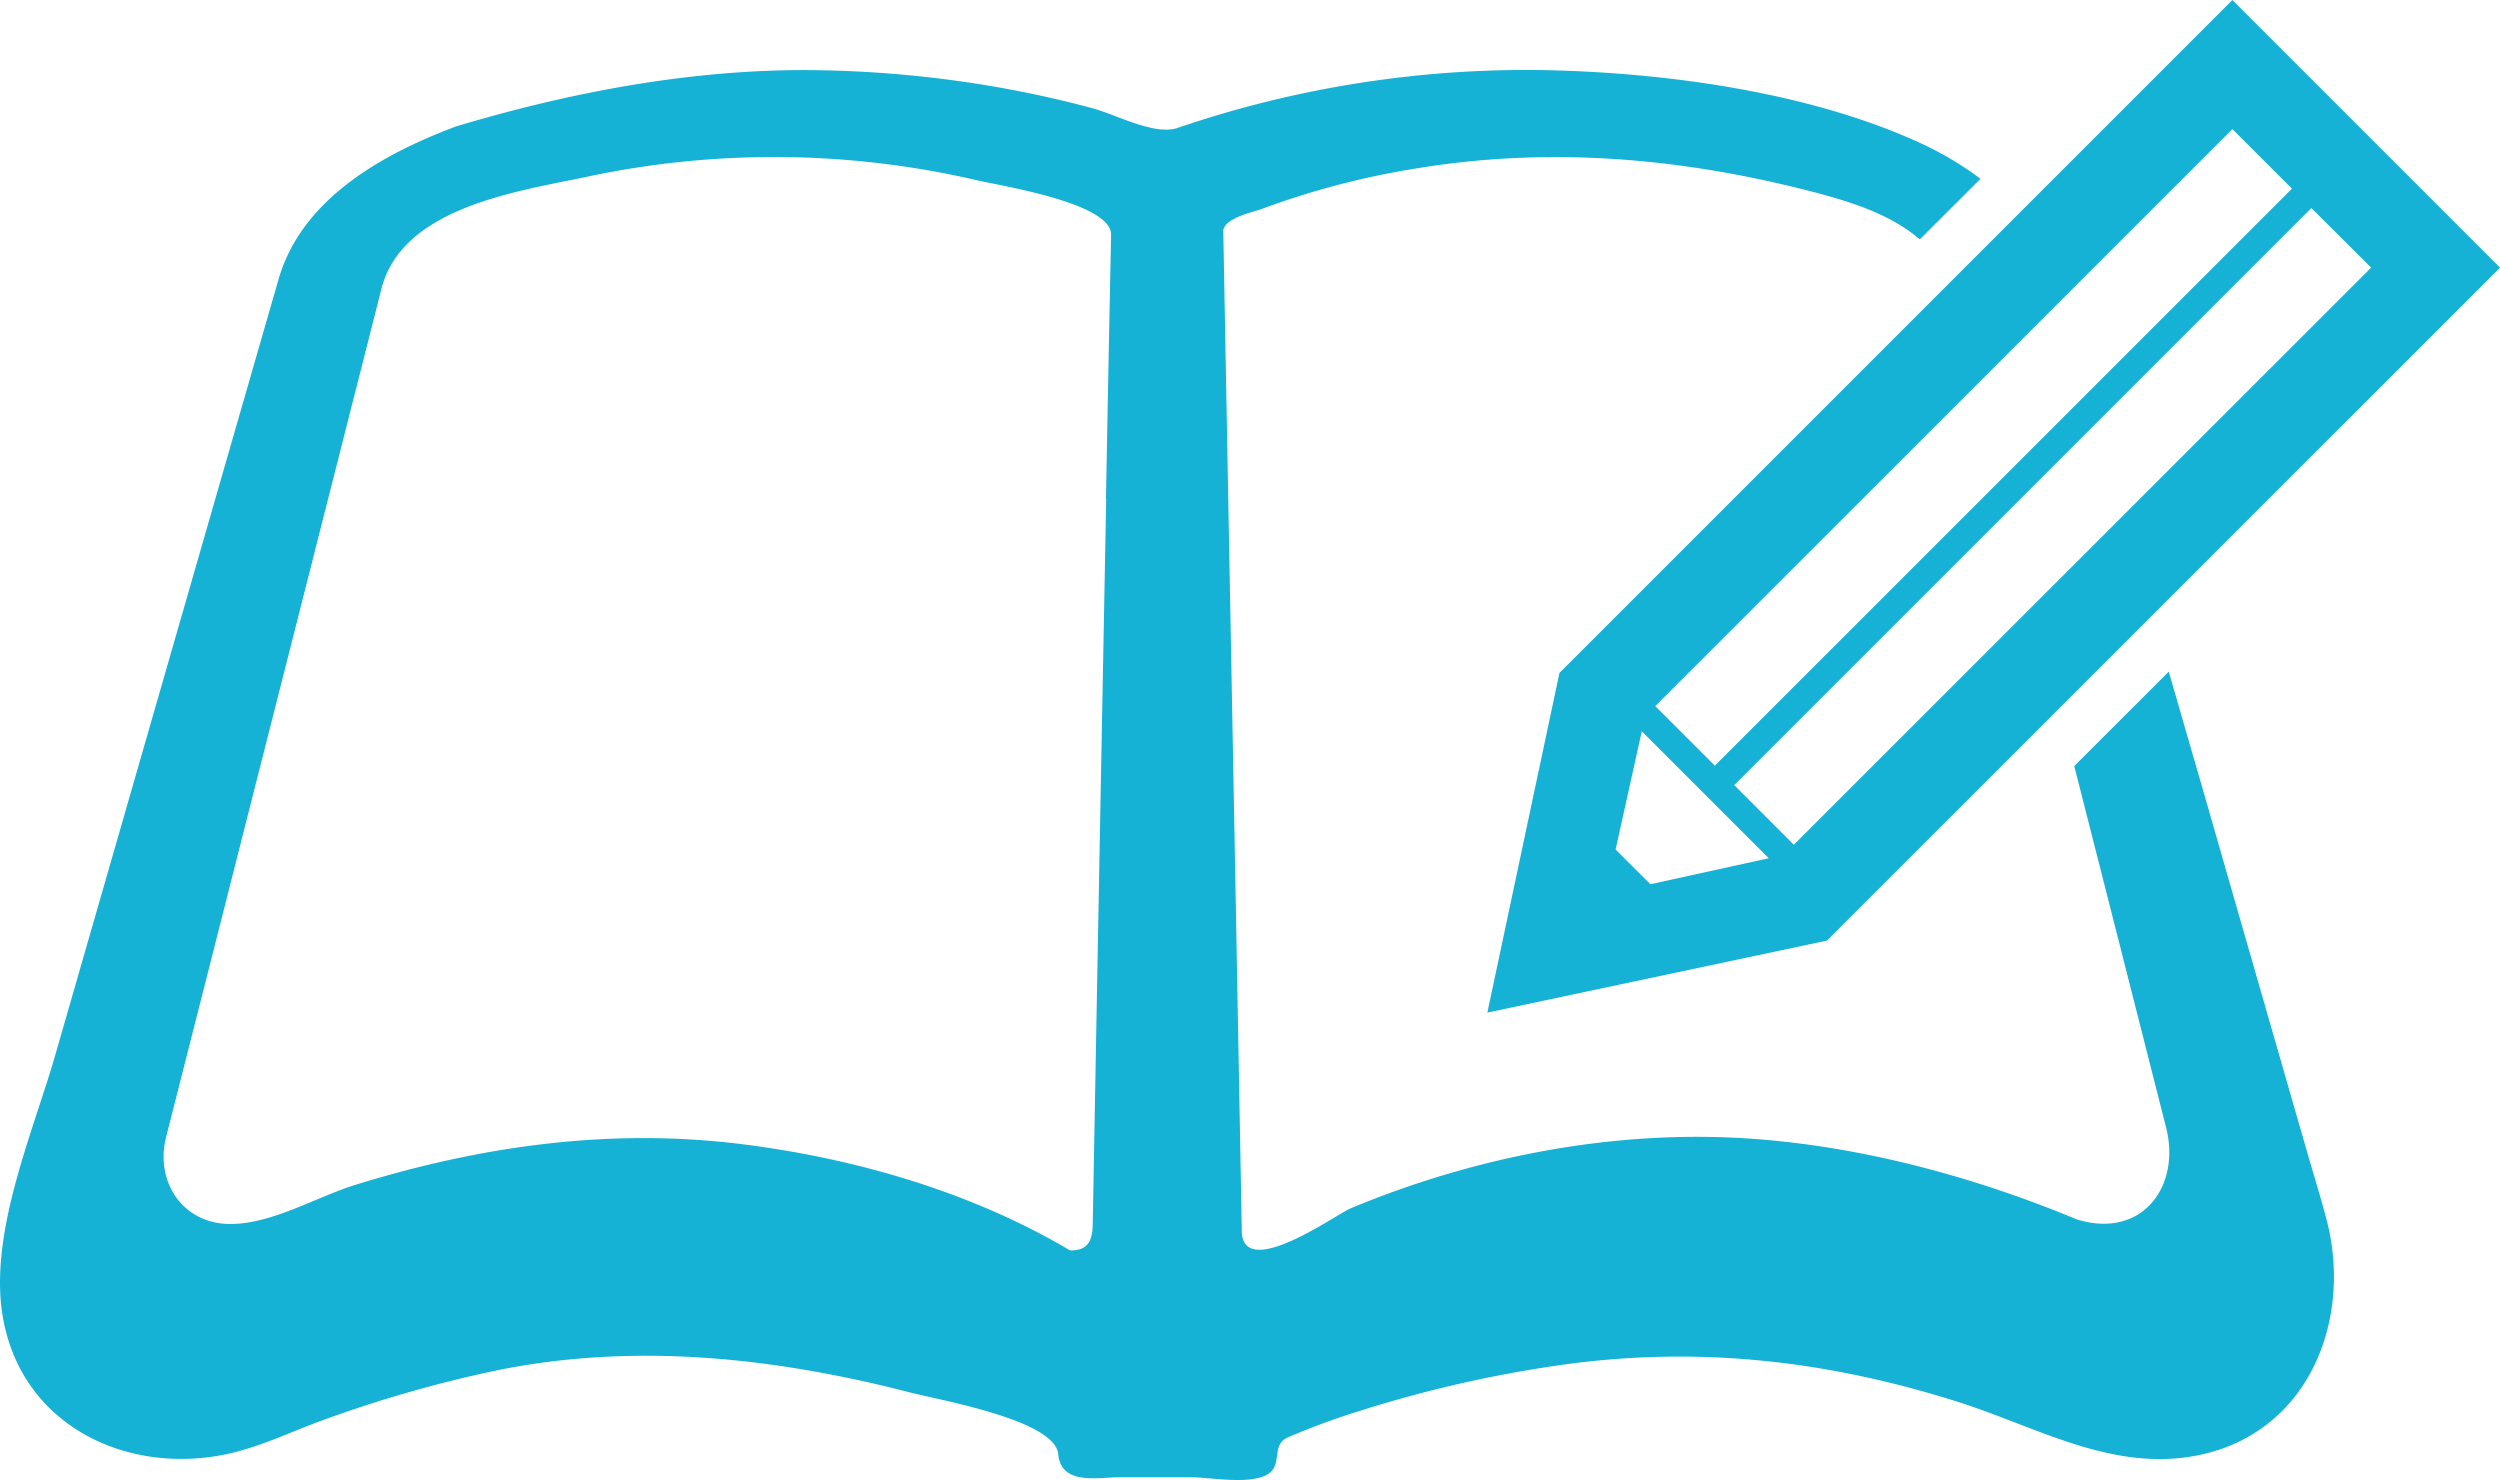 <svg xmlns="http://www.w3.org/2000/svg" viewBox="0 0 512 303.11"><defs><style>.cls-1{fill:#16b2d5;}</style></defs><title>アセット 1</title><g id="レイヤー_2" data-name="レイヤー 2"><g id="_2" data-name="2"><path class="cls-1" d="M472.55,236.11q-10.71-37.17-21.39-74.36-3.5-12.09-7-24.2l-19.35,19.34q9.41,37,18.8,74c3.1,12.16-5,23-18.34,18.82-21.83-9.07-45.89-15.44-69.53-16.68-26.88-1.37-54.41,4.13-79.18,14.46-2.79,1.15-21.48,14.61-22.23,5.06q-.62-33.47-1.23-66.94-1.29-69.13-2.57-138.26c0-2.65,6.33-4,7.64-4.47a166.11,166.11,0,0,1,32.36-8.46c26.8-4.36,53.18-2.12,79.38,4.52,8.34,2.12,17.09,4.72,23.25,10.09l12.44-12.42a68.4,68.4,0,0,0-13.39-7.8C370,18.89,341.78,15,317.66,14.39a221,221,0,0,0-76.47,11.8c-4.75,1.62-12.52-2.69-17.38-4-5.72-1.55-11.5-2.85-17.32-3.94a234.54,234.54,0,0,0-38.94-3.87c-25-.4-50.46,4.39-74.3,11.56-5.25,2-1.5.58-.33.14C78.05,31.7,61.73,40.89,57.05,57.2c-1.17,4.08-2.36,8.16-3.53,12.24L35.7,131.34Q23.52,173.67,11.34,216C6.63,232.39-2.73,253.49.77,270.75,5.05,292.13,26,302,46.16,297.86c7.11-1.47,13.62-4.75,20.4-7.17a258.48,258.48,0,0,1,34.72-9.94c28.41-5.89,57.25-2.77,85.17,4.44,6.24,1.61,29.6,5.64,30.27,12.61.64,6.5,8.11,4.73,12.81,4.73h14c4.28,0,11.45,1.48,15.52-.3s.93-6.23,4.78-7.9a158.38,158.38,0,0,1,16.09-5.83,253.47,253.47,0,0,1,39-8.84c28.2-4.11,54.86-1.15,81.94,7.4,15.86,5,31.23,14.22,48.44,11.14,23.45-4.15,33-28.12,26.89-49.5C475.06,244.47,473.75,240.3,472.55,236.11Zm-246-133.94q-1.41,74.33-2.76,148.63c-.07,3.31-1,5.37-4.66,5.28-20.06-11.92-43.88-18.81-66.91-21.72-27.06-3.42-53.54.27-79.48,8.31-8,2.49-17,8-25.58,8-9.76,0-15.44-8.69-13.15-17.77q8.94-35.18,17.87-70.38,10.5-41.35,21-82.75,2.63-10.28,5.23-20.6c4.27-16.82,28.05-20,42.25-23a183.72,183.72,0,0,1,79.82.77c4.56,1.08,27.5,4.61,27.37,11.15Q227,75.15,226.5,102.17Z"/><path class="cls-1" d="M304.61,207.38l69.55-14.75L512,54.81,457.19,0,319.38,137.81Zm181-152.57L367.38,173l-12.21-12.2L473.36,42.61ZM457.19,26.44l12.2,12.2L351.2,156.81,339,144.61ZM336.24,149.77l26,26L338,181.09l-7.13-7.1Z"/></g></g></svg>